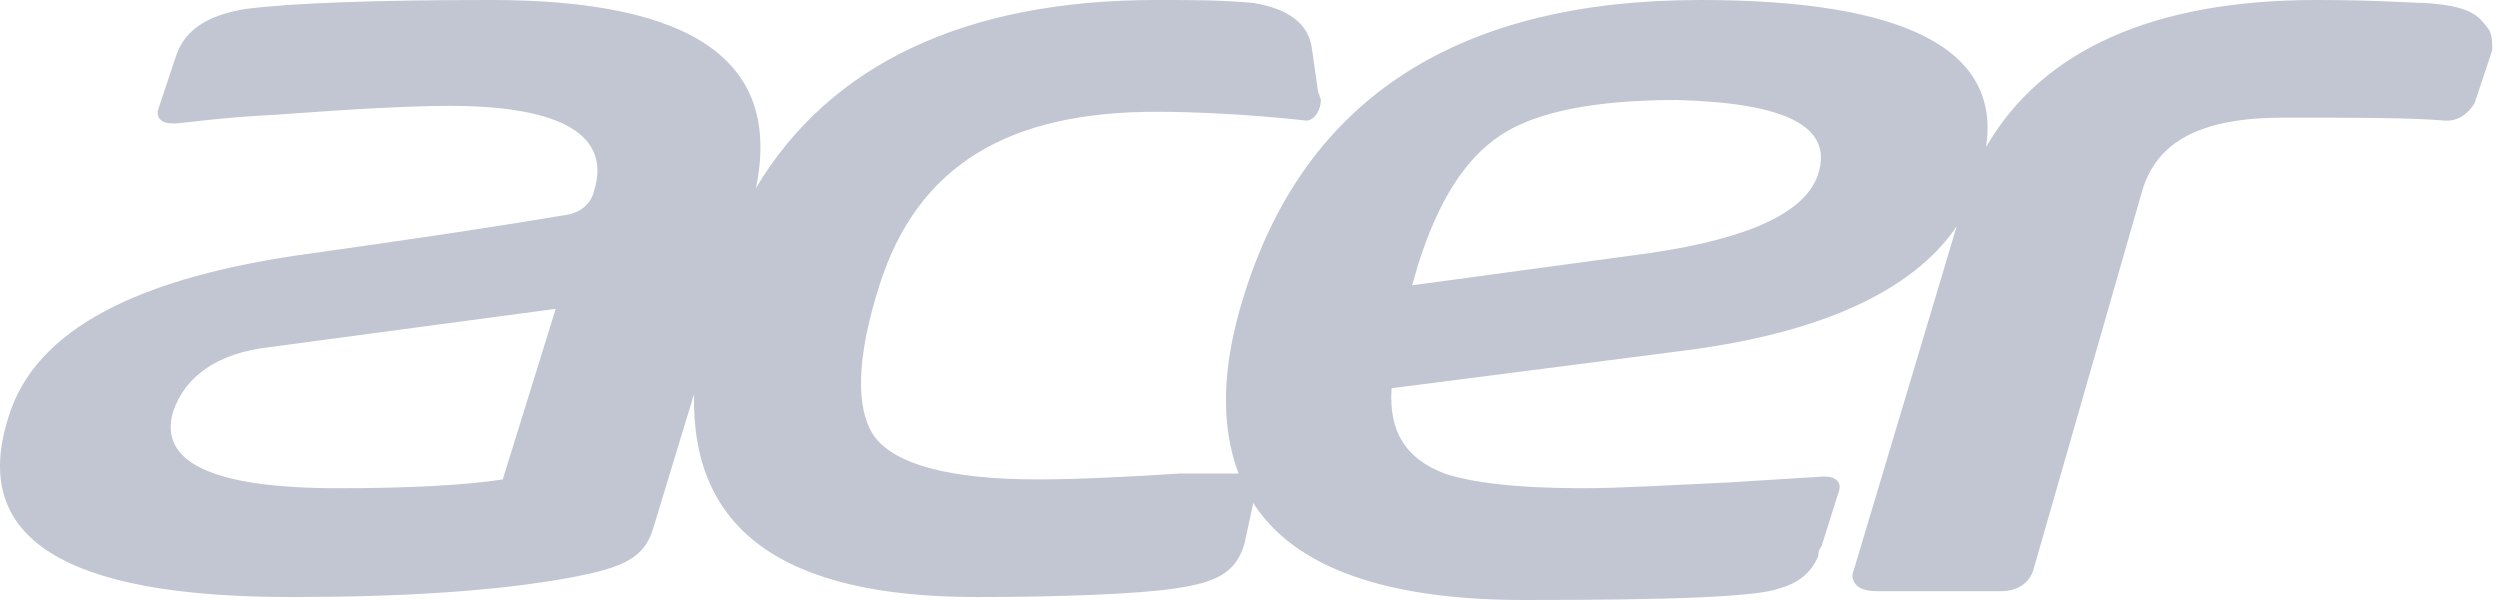 <?xml version="1.0" encoding="UTF-8"?> <svg xmlns="http://www.w3.org/2000/svg" width="100" height="24" viewBox="0 0 100 24" fill="none"><path d="M99.457 1.059C99.104 0.588 98.751 0.235 96.985 0.118C96.514 0.118 95.101 0 92.629 0C86.154 0 81.68 2 79.443 5.882C80.032 2 76.265 0 68.024 0C58.37 0 52.249 3.882 49.776 11.765C48.835 14.706 48.835 17.059 49.541 18.941H47.187C45.421 19.059 43.066 19.177 41.536 19.177C38.004 19.177 35.767 18.588 34.943 17.412C34.237 16.353 34.237 14.353 35.178 11.412C36.709 6.588 40.358 4.471 46.245 4.471C49.306 4.471 52.249 4.824 52.249 4.824C52.602 4.824 52.837 4.353 52.837 4L52.72 3.647L52.484 2C52.367 0.941 51.542 0.353 50.13 0.118C48.835 4.47035e-07 47.775 0 46.362 0H46.245C38.593 0 33.177 2.588 30.234 7.529C31.294 2.471 27.762 0 19.639 0C15.047 0 11.751 0.118 9.867 0.353C8.337 0.588 7.395 1.176 7.042 2.235L6.336 4.353C6.218 4.706 6.453 4.941 6.924 4.941C7.277 4.941 8.69 4.706 11.045 4.588C14.223 4.353 16.46 4.235 17.991 4.235C22.464 4.235 24.465 5.412 23.759 7.647C23.641 8.118 23.288 8.471 22.7 8.588C18.461 9.294 15.047 9.765 12.575 10.118C5.512 11.059 1.391 13.177 0.332 16.706C-1.199 21.529 2.568 23.882 11.633 23.882C16.107 23.882 19.992 23.647 23.053 23.059C24.819 22.706 25.76 22.353 26.114 21.177L27.762 15.765C27.644 21.177 31.294 23.882 39.063 23.882C42.36 23.882 45.538 23.765 47.069 23.529C48.599 23.294 49.423 22.941 49.776 21.765L50.13 20.118C51.778 22.706 55.427 24 60.961 24C66.847 24 70.261 23.882 71.203 23.529C72.027 23.294 72.498 22.823 72.733 22.235C72.733 22.118 72.733 22 72.851 21.882L73.557 19.647C73.675 19.294 73.439 19.059 72.969 19.059L69.201 19.294C66.729 19.412 64.728 19.529 63.315 19.529C60.607 19.529 58.841 19.294 57.782 18.941C56.251 18.353 55.545 17.294 55.663 15.529L67.553 14C72.851 13.294 76.5 11.647 78.266 9.059L74.146 22.823C74.028 23.059 74.146 23.294 74.263 23.412C74.381 23.529 74.617 23.647 75.088 23.647H80.032C80.856 23.647 81.209 23.177 81.327 22.823L85.683 7.647C86.272 5.647 88.037 4.706 91.334 4.706C94.277 4.706 96.396 4.706 97.809 4.824H97.926C98.162 4.824 98.633 4.706 98.986 4.118L99.692 2C99.692 1.647 99.692 1.294 99.457 1.059ZM20.11 19.177C18.579 19.412 16.342 19.529 13.517 19.529C8.455 19.529 6.336 18.471 6.924 16.471C7.395 15.059 8.69 14.118 10.809 13.882L22.229 12.353L20.11 19.177ZM72.733 6.941C72.262 8.471 70.025 9.529 66.023 10.118L56.487 11.412L56.722 10.588C57.546 8 58.606 6.353 60.019 5.412C61.431 4.471 63.786 4 67.082 4C71.438 4.118 73.322 5.059 72.733 6.941Z" fill="#C1C6D2"></path></svg> 